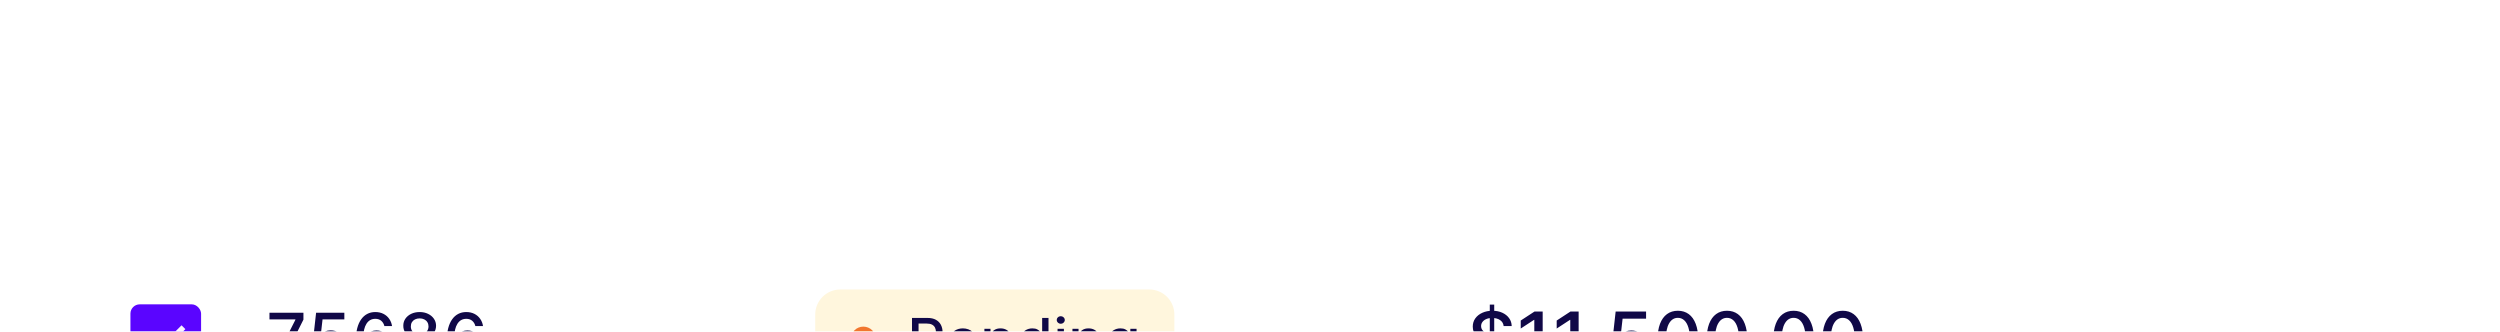 <svg width="460" height="61" viewBox="0 0 460 61" fill="none" xmlns="http://www.w3.org/2000/svg" preserveAspectRatio="xMidYMid meet">
<g filter="url(#filter0_d_1327_15977)">
<g clip-path="url(#clip0_1327_15977)">
<path d="M0 3.8C0 1.701 1.701 0 3.8 0H456.2C458.299 0 460 1.701 460 3.8V57.2C460 59.299 458.299 61 456.2 61H3.8C1.701 61 0 59.299 0 57.2V3.8Z" fill="white"/>
<rect x="24" y="24" width="13" height="13" rx="1.71" fill="#5A05FF"/>
<path d="M27.426 30.352L29.519 32.445L33.757 28.208" stroke="#F8F5FE"/>
<path d="M50.228 35L54.355 26.838V26.769H49.582V25.546H55.832V26.81L51.719 35H50.228ZM60.562 35.129C59.983 35.129 59.463 35.019 59.001 34.797C58.543 34.572 58.176 34.264 57.903 33.874C57.629 33.483 57.482 33.036 57.464 32.535H58.849C58.883 32.941 59.063 33.275 59.389 33.537C59.715 33.798 60.106 33.929 60.562 33.929C60.925 33.929 61.246 33.846 61.526 33.68C61.809 33.51 62.031 33.278 62.191 32.983C62.354 32.687 62.436 32.35 62.436 31.972C62.436 31.587 62.353 31.244 62.187 30.942C62.02 30.64 61.791 30.404 61.499 30.231C61.209 30.059 60.877 29.971 60.502 29.968C60.215 29.968 59.928 30.017 59.638 30.116C59.349 30.214 59.115 30.343 58.937 30.504L57.63 30.31L58.161 25.546H63.359V26.769H59.347L59.047 29.414H59.103C59.287 29.236 59.532 29.086 59.837 28.966C60.145 28.846 60.474 28.786 60.825 28.786C61.4 28.786 61.913 28.923 62.362 29.197C62.814 29.471 63.17 29.845 63.428 30.319C63.69 30.79 63.819 31.331 63.816 31.944C63.819 32.556 63.681 33.103 63.401 33.583C63.124 34.063 62.739 34.441 62.247 34.718C61.757 34.992 61.196 35.129 60.562 35.129ZM68.933 35.129C68.511 35.123 68.096 35.046 67.687 34.898C67.28 34.751 66.911 34.505 66.579 34.16C66.246 33.815 65.98 33.352 65.78 32.77C65.583 32.189 65.485 31.462 65.485 30.591C65.485 29.767 65.566 29.034 65.729 28.394C65.895 27.754 66.134 27.213 66.445 26.773C66.756 26.33 67.131 25.993 67.571 25.762C68.011 25.532 68.505 25.416 69.053 25.416C69.616 25.416 70.117 25.527 70.553 25.749C70.99 25.97 71.344 26.276 71.615 26.667C71.889 27.058 72.063 27.503 72.137 28.001H70.729C70.633 27.608 70.444 27.286 70.161 27.037C69.878 26.787 69.509 26.663 69.053 26.663C68.361 26.663 67.82 26.964 67.433 27.567C67.048 28.171 66.854 29.009 66.851 30.084H66.92C67.083 29.816 67.284 29.588 67.52 29.4C67.76 29.209 68.028 29.063 68.324 28.962C68.622 28.857 68.936 28.805 69.266 28.805C69.813 28.805 70.309 28.939 70.752 29.206C71.198 29.471 71.554 29.837 71.818 30.305C72.083 30.773 72.215 31.308 72.215 31.912C72.215 32.515 72.079 33.061 71.805 33.55C71.534 34.04 71.152 34.428 70.66 34.714C70.167 34.997 69.592 35.135 68.933 35.129ZM68.928 33.929C69.292 33.929 69.616 33.84 69.903 33.661C70.189 33.483 70.415 33.243 70.581 32.941C70.747 32.639 70.831 32.302 70.831 31.93C70.831 31.567 70.749 31.236 70.586 30.938C70.426 30.639 70.204 30.402 69.921 30.227C69.641 30.051 69.321 29.963 68.961 29.963C68.687 29.963 68.433 30.016 68.199 30.12C67.968 30.225 67.765 30.37 67.59 30.554C67.414 30.739 67.276 30.951 67.174 31.191C67.076 31.428 67.026 31.679 67.026 31.944C67.026 32.298 67.108 32.626 67.271 32.927C67.437 33.229 67.664 33.472 67.95 33.657C68.239 33.838 68.565 33.929 68.928 33.929ZM77.222 35.129C76.56 35.129 75.975 35.015 75.467 34.788C74.963 34.56 74.567 34.246 74.281 33.846C73.995 33.446 73.853 32.99 73.856 32.479C73.853 32.079 73.935 31.712 74.101 31.376C74.27 31.038 74.499 30.756 74.789 30.531C75.078 30.303 75.401 30.159 75.758 30.097V30.042C75.287 29.928 74.91 29.676 74.627 29.285C74.344 28.894 74.204 28.445 74.207 27.937C74.204 27.454 74.332 27.023 74.59 26.644C74.852 26.262 75.21 25.962 75.666 25.744C76.121 25.525 76.64 25.416 77.222 25.416C77.797 25.416 78.311 25.527 78.763 25.749C79.219 25.967 79.578 26.267 79.839 26.649C80.101 27.027 80.233 27.457 80.236 27.937C80.233 28.445 80.088 28.894 79.802 29.285C79.516 29.676 79.144 29.928 78.685 30.042V30.097C79.039 30.159 79.358 30.303 79.641 30.531C79.927 30.756 80.155 31.038 80.324 31.376C80.496 31.712 80.584 32.079 80.587 32.479C80.584 32.99 80.439 33.446 80.153 33.846C79.867 34.246 79.47 34.56 78.962 34.788C78.457 35.015 77.877 35.129 77.222 35.129ZM77.222 33.961C77.612 33.961 77.951 33.897 78.237 33.767C78.523 33.635 78.745 33.452 78.902 33.218C79.059 32.981 79.139 32.704 79.142 32.387C79.139 32.058 79.053 31.767 78.883 31.515C78.717 31.262 78.491 31.064 78.205 30.919C77.919 30.774 77.591 30.702 77.222 30.702C76.849 30.702 76.518 30.774 76.229 30.919C75.94 31.064 75.712 31.262 75.546 31.515C75.38 31.767 75.298 32.058 75.301 32.387C75.298 32.704 75.374 32.981 75.527 33.218C75.684 33.452 75.907 33.635 76.197 33.767C76.486 33.897 76.828 33.961 77.222 33.961ZM77.222 29.562C77.535 29.562 77.814 29.499 78.057 29.372C78.3 29.246 78.491 29.071 78.63 28.846C78.771 28.622 78.844 28.358 78.847 28.057C78.844 27.761 78.773 27.503 78.634 27.281C78.499 27.06 78.309 26.889 78.066 26.769C77.823 26.646 77.542 26.584 77.222 26.584C76.895 26.584 76.609 26.646 76.363 26.769C76.12 26.889 75.93 27.06 75.795 27.281C75.66 27.503 75.594 27.761 75.597 28.057C75.594 28.358 75.661 28.622 75.8 28.846C75.938 29.071 76.129 29.246 76.372 29.372C76.618 29.499 76.901 29.562 77.222 29.562ZM85.672 35.129C85.25 35.123 84.835 35.046 84.425 34.898C84.019 34.751 83.65 34.505 83.317 34.16C82.985 33.815 82.719 33.352 82.519 32.77C82.322 32.189 82.223 31.462 82.223 30.591C82.223 29.767 82.305 29.034 82.468 28.394C82.634 27.754 82.873 27.213 83.183 26.773C83.494 26.33 83.87 25.993 84.31 25.762C84.75 25.532 85.244 25.416 85.792 25.416C86.355 25.416 86.855 25.527 87.292 25.749C87.729 25.97 88.083 26.276 88.354 26.667C88.628 27.058 88.802 27.503 88.876 28.001H87.467C87.372 27.608 87.183 27.286 86.9 27.037C86.617 26.787 86.247 26.663 85.792 26.663C85.099 26.663 84.559 26.964 84.171 27.567C83.787 28.171 83.593 29.009 83.59 30.084H83.659C83.822 29.816 84.022 29.588 84.259 29.4C84.499 29.209 84.767 29.063 85.062 28.962C85.361 28.857 85.675 28.805 86.004 28.805C86.552 28.805 87.047 28.939 87.49 29.206C87.937 29.471 88.292 29.837 88.557 30.305C88.822 30.773 88.954 31.308 88.954 31.912C88.954 32.515 88.817 33.061 88.543 33.55C88.272 34.04 87.891 34.428 87.398 34.714C86.906 34.997 86.33 35.135 85.672 35.129ZM85.667 33.929C86.03 33.929 86.355 33.84 86.641 33.661C86.927 33.483 87.153 33.243 87.32 32.941C87.486 32.639 87.569 32.302 87.569 31.93C87.569 31.567 87.487 31.236 87.324 30.938C87.164 30.639 86.943 30.402 86.66 30.227C86.379 30.051 86.059 29.963 85.699 29.963C85.425 29.963 85.171 30.016 84.938 30.12C84.707 30.225 84.504 30.37 84.328 30.554C84.153 30.739 84.014 30.951 83.913 31.191C83.814 31.428 83.765 31.679 83.765 31.944C83.765 32.298 83.847 32.626 84.01 32.927C84.176 33.229 84.402 33.472 84.688 33.657C84.978 33.838 85.304 33.929 85.667 33.929Z" fill="#100847"/>
<path d="M150 25.883C150 23.333 152.067 21.266 154.617 21.266H211.468C214.018 21.266 216.085 23.333 216.085 25.883V35.117C216.085 37.667 214.018 39.734 211.468 39.734H154.617C152.067 39.734 150 37.667 150 35.117V25.883Z" fill="#FFF6DD"/>
<circle cx="158.853" cy="30.405" r="2.308" fill="#F1762E"/>
<path d="M167.808 34.5V26.5H170.659C171.282 26.5 171.797 26.613 172.206 26.84C172.615 27.066 172.921 27.376 173.124 27.77C173.327 28.16 173.429 28.6 173.429 29.09C173.429 29.582 173.326 30.025 173.12 30.418C172.917 30.809 172.61 31.119 172.198 31.348C171.79 31.574 171.275 31.688 170.656 31.688H168.695V30.664H170.546C170.939 30.664 171.258 30.596 171.503 30.461C171.748 30.323 171.928 30.135 172.042 29.898C172.157 29.662 172.214 29.392 172.214 29.09C172.214 28.788 172.157 28.52 172.042 28.285C171.928 28.051 171.747 27.867 171.499 27.734C171.254 27.602 170.932 27.535 170.531 27.535H169.015V34.5H167.808ZM177.261 34.621C176.67 34.621 176.161 34.495 175.734 34.242C175.309 33.987 174.981 33.629 174.749 33.168C174.52 32.704 174.406 32.161 174.406 31.539C174.406 30.924 174.52 30.383 174.749 29.914C174.981 29.445 175.304 29.079 175.718 28.816C176.135 28.553 176.622 28.422 177.179 28.422C177.517 28.422 177.846 28.478 178.163 28.59C178.481 28.702 178.766 28.878 179.019 29.117C179.271 29.357 179.471 29.668 179.616 30.051C179.762 30.431 179.835 30.893 179.835 31.438V31.852H175.066V30.977H178.691C178.691 30.669 178.628 30.397 178.503 30.16C178.378 29.921 178.202 29.732 177.976 29.594C177.752 29.456 177.489 29.387 177.187 29.387C176.859 29.387 176.572 29.467 176.327 29.629C176.085 29.788 175.898 29.996 175.765 30.254C175.635 30.509 175.57 30.787 175.57 31.086V31.77C175.57 32.171 175.64 32.512 175.781 32.793C175.924 33.074 176.123 33.289 176.378 33.438C176.633 33.583 176.932 33.656 177.273 33.656C177.494 33.656 177.696 33.625 177.878 33.562C178.06 33.497 178.218 33.401 178.351 33.273C178.484 33.146 178.585 32.988 178.656 32.801L179.761 33C179.672 33.325 179.514 33.611 179.284 33.855C179.058 34.098 178.773 34.286 178.429 34.422C178.088 34.555 177.698 34.621 177.261 34.621ZM182.299 30.938V34.5H181.131V28.5H182.252V29.477H182.326C182.464 29.159 182.681 28.904 182.975 28.711C183.272 28.518 183.645 28.422 184.096 28.422C184.505 28.422 184.863 28.508 185.17 28.68C185.477 28.849 185.716 29.102 185.885 29.438C186.054 29.773 186.139 30.189 186.139 30.684V34.5H184.971V30.824C184.971 30.389 184.858 30.049 184.631 29.805C184.405 29.557 184.093 29.434 183.698 29.434C183.427 29.434 183.186 29.492 182.975 29.609C182.767 29.727 182.601 29.898 182.479 30.125C182.359 30.349 182.299 30.62 182.299 30.938ZM189.951 34.617C189.467 34.617 189.035 34.493 188.655 34.246C188.277 33.996 187.98 33.641 187.764 33.18C187.55 32.716 187.444 32.16 187.444 31.512C187.444 30.863 187.552 30.309 187.768 29.848C187.987 29.387 188.286 29.034 188.666 28.789C189.046 28.544 189.477 28.422 189.959 28.422C190.332 28.422 190.631 28.484 190.858 28.609C191.087 28.732 191.264 28.875 191.389 29.039C191.517 29.203 191.615 29.348 191.686 29.473H191.756V26.5H192.924V34.5H191.783V33.566H191.686C191.615 33.694 191.514 33.84 191.381 34.004C191.251 34.168 191.071 34.311 190.842 34.434C190.613 34.556 190.316 34.617 189.951 34.617ZM190.209 33.621C190.545 33.621 190.829 33.533 191.061 33.355C191.295 33.176 191.472 32.927 191.592 32.609C191.714 32.292 191.776 31.922 191.776 31.5C191.776 31.083 191.716 30.719 191.596 30.406C191.476 30.094 191.3 29.85 191.069 29.676C190.837 29.501 190.55 29.414 190.209 29.414C189.858 29.414 189.565 29.505 189.33 29.688C189.096 29.87 188.919 30.119 188.799 30.434C188.682 30.749 188.623 31.104 188.623 31.5C188.623 31.901 188.683 32.262 188.803 32.582C188.923 32.902 189.1 33.156 189.334 33.344C189.571 33.529 189.863 33.621 190.209 33.621ZM194.591 34.5V28.5H195.759V34.5H194.591ZM195.181 27.574C194.978 27.574 194.803 27.506 194.657 27.371C194.514 27.233 194.443 27.069 194.443 26.879C194.443 26.686 194.514 26.522 194.657 26.387C194.803 26.249 194.978 26.18 195.181 26.18C195.384 26.18 195.557 26.249 195.7 26.387C195.846 26.522 195.919 26.686 195.919 26.879C195.919 27.069 195.846 27.233 195.7 27.371C195.557 27.506 195.384 27.574 195.181 27.574ZM198.498 30.938V34.5H197.33V28.5H198.451V29.477H198.526C198.664 29.159 198.88 28.904 199.174 28.711C199.471 28.518 199.845 28.422 200.295 28.422C200.704 28.422 201.062 28.508 201.369 28.68C201.677 28.849 201.915 29.102 202.084 29.438C202.253 29.773 202.338 30.189 202.338 30.684V34.5H201.17V30.824C201.17 30.389 201.057 30.049 200.83 29.805C200.604 29.557 200.293 29.434 199.897 29.434C199.626 29.434 199.385 29.492 199.174 29.609C198.966 29.727 198.8 29.898 198.678 30.125C198.558 30.349 198.498 30.62 198.498 30.938ZM206.42 36.875C205.944 36.875 205.533 36.812 205.19 36.688C204.849 36.562 204.57 36.397 204.354 36.191C204.138 35.986 203.976 35.76 203.869 35.516L204.873 35.102C204.944 35.216 205.037 35.337 205.155 35.465C205.274 35.595 205.436 35.706 205.639 35.797C205.845 35.888 206.109 35.934 206.432 35.934C206.875 35.934 207.24 35.825 207.53 35.609C207.819 35.396 207.963 35.055 207.963 34.586V33.406H207.889C207.819 33.534 207.717 33.676 207.584 33.832C207.454 33.988 207.274 34.124 207.045 34.238C206.816 34.353 206.518 34.41 206.151 34.41C205.677 34.41 205.25 34.3 204.869 34.078C204.492 33.854 204.192 33.525 203.971 33.09C203.752 32.652 203.643 32.115 203.643 31.477C203.643 30.838 203.751 30.292 203.967 29.836C204.186 29.38 204.485 29.031 204.865 28.789C205.246 28.544 205.677 28.422 206.158 28.422C206.531 28.422 206.832 28.484 207.061 28.609C207.29 28.732 207.468 28.875 207.596 29.039C207.726 29.203 207.826 29.348 207.897 29.473H207.983V28.5H209.127V34.633C209.127 35.148 209.007 35.572 208.768 35.902C208.528 36.233 208.204 36.478 207.795 36.637C207.389 36.796 206.931 36.875 206.42 36.875ZM206.408 33.441C206.744 33.441 207.028 33.363 207.26 33.207C207.494 33.048 207.671 32.822 207.791 32.527C207.914 32.23 207.975 31.875 207.975 31.461C207.975 31.057 207.915 30.702 207.795 30.395C207.675 30.087 207.5 29.848 207.268 29.676C207.036 29.501 206.75 29.414 206.408 29.414C206.057 29.414 205.764 29.505 205.53 29.688C205.295 29.867 205.118 30.112 204.998 30.422C204.881 30.732 204.823 31.078 204.823 31.461C204.823 31.854 204.882 32.199 205.002 32.496C205.122 32.793 205.299 33.025 205.533 33.191C205.77 33.358 206.062 33.441 206.408 33.441Z" fill="#100847"/>
<path d="M274.121 36.773V24.046H274.937V36.773H274.121ZM276.672 27.993C276.619 27.522 276.4 27.158 276.016 26.899C275.631 26.637 275.147 26.506 274.564 26.506C274.146 26.506 273.785 26.573 273.48 26.705C273.175 26.834 272.938 27.014 272.769 27.242C272.603 27.468 272.521 27.724 272.521 28.013C272.521 28.255 272.577 28.463 272.69 28.639C272.806 28.815 272.956 28.962 273.142 29.082C273.331 29.198 273.533 29.296 273.749 29.375C273.964 29.451 274.171 29.514 274.37 29.564L275.364 29.822C275.689 29.902 276.022 30.01 276.364 30.146C276.705 30.282 277.022 30.46 277.313 30.683C277.605 30.905 277.84 31.18 278.019 31.508C278.201 31.836 278.293 32.229 278.293 32.686C278.293 33.263 278.143 33.775 277.845 34.222C277.55 34.67 277.121 35.023 276.558 35.281C275.997 35.54 275.32 35.669 274.524 35.669C273.762 35.669 273.102 35.548 272.545 35.306C271.989 35.064 271.553 34.721 271.238 34.277C270.923 33.83 270.749 33.299 270.716 32.686H272.257C272.287 33.054 272.406 33.361 272.615 33.606C272.827 33.848 273.097 34.028 273.425 34.148C273.757 34.264 274.12 34.322 274.514 34.322C274.948 34.322 275.335 34.254 275.673 34.118C276.014 33.979 276.282 33.786 276.478 33.541C276.674 33.293 276.771 33.003 276.771 32.671C276.771 32.37 276.685 32.123 276.513 31.93C276.344 31.738 276.113 31.579 275.822 31.453C275.533 31.327 275.207 31.216 274.842 31.12L273.639 30.792C272.824 30.57 272.178 30.243 271.7 29.812C271.226 29.382 270.989 28.812 270.989 28.102C270.989 27.516 271.148 27.004 271.467 26.566C271.785 26.129 272.216 25.789 272.759 25.547C273.303 25.302 273.916 25.179 274.599 25.179C275.288 25.179 275.896 25.3 276.423 25.542C276.954 25.784 277.371 26.117 277.676 26.541C277.981 26.962 278.14 27.446 278.153 27.993H276.672ZM283.852 25.318V35.5H282.311V26.859H282.251L279.815 28.45V26.979L282.356 25.318H283.852ZM290.469 25.318V35.5H288.928V26.859H288.868L286.432 28.45V26.979L288.973 25.318H290.469ZM294.589 34.108L294.515 34.65C294.465 35.048 294.381 35.462 294.261 35.893C294.145 36.327 294.024 36.73 293.898 37.101C293.776 37.472 293.675 37.767 293.595 37.986H292.541C292.584 37.78 292.644 37.502 292.72 37.151C292.796 36.803 292.871 36.413 292.944 35.982C293.017 35.551 293.071 35.112 293.108 34.665L293.158 34.108H294.589ZM299.866 35.639C299.242 35.639 298.682 35.52 298.185 35.281C297.691 35.039 297.297 34.708 297.002 34.287C296.707 33.866 296.55 33.385 296.53 32.845H298.021C298.058 33.283 298.251 33.642 298.603 33.924C298.954 34.206 299.375 34.347 299.866 34.347C300.257 34.347 300.603 34.257 300.905 34.078C301.21 33.896 301.448 33.646 301.621 33.327C301.796 33.009 301.884 32.646 301.884 32.239C301.884 31.824 301.795 31.455 301.616 31.13C301.437 30.805 301.19 30.55 300.875 30.364C300.563 30.179 300.205 30.084 299.801 30.081C299.493 30.081 299.183 30.134 298.871 30.24C298.56 30.346 298.308 30.485 298.116 30.658L296.709 30.449L297.28 25.318H302.878V26.636H298.558L298.235 29.484H298.295C298.493 29.292 298.757 29.131 299.085 29.002C299.416 28.873 299.771 28.808 300.149 28.808C300.769 28.808 301.321 28.956 301.805 29.251C302.292 29.546 302.675 29.948 302.953 30.459C303.235 30.966 303.374 31.549 303.371 32.209C303.374 32.868 303.225 33.457 302.923 33.974C302.625 34.491 302.211 34.898 301.68 35.197C301.153 35.492 300.548 35.639 299.866 35.639ZM308.731 35.669C307.946 35.666 307.275 35.459 306.718 35.048C306.161 34.637 305.735 34.038 305.44 33.253C305.145 32.467 304.998 31.521 304.998 30.414C304.998 29.31 305.145 28.367 305.44 27.585C305.738 26.803 306.166 26.206 306.723 25.796C307.283 25.384 307.952 25.179 308.731 25.179C309.51 25.179 310.178 25.386 310.735 25.8C311.292 26.211 311.717 26.808 312.012 27.59C312.311 28.369 312.46 29.31 312.46 30.414C312.46 31.524 312.312 32.472 312.017 33.258C311.722 34.04 311.297 34.638 310.74 35.053C310.183 35.464 309.513 35.669 308.731 35.669ZM308.731 34.342C309.421 34.342 309.959 34.005 310.347 33.332C310.738 32.66 310.934 31.687 310.934 30.414C310.934 29.569 310.844 28.855 310.665 28.271C310.489 27.685 310.236 27.241 309.904 26.939C309.576 26.634 309.185 26.482 308.731 26.482C308.045 26.482 307.507 26.82 307.115 27.496C306.724 28.172 306.527 29.145 306.524 30.414C306.524 31.262 306.612 31.98 306.787 32.567C306.966 33.15 307.22 33.593 307.548 33.894C307.876 34.193 308.27 34.342 308.731 34.342ZM317.768 35.669C316.983 35.666 316.312 35.459 315.755 35.048C315.198 34.637 314.772 34.038 314.477 33.253C314.182 32.467 314.035 31.521 314.035 30.414C314.035 29.31 314.182 28.367 314.477 27.585C314.775 26.803 315.203 26.206 315.76 25.796C316.32 25.384 316.989 25.179 317.768 25.179C318.547 25.179 319.215 25.386 319.772 25.8C320.329 26.211 320.755 26.808 321.05 27.59C321.348 28.369 321.497 29.31 321.497 30.414C321.497 31.524 321.349 32.472 321.055 33.258C320.76 34.04 320.334 34.638 319.777 35.053C319.22 35.464 318.55 35.669 317.768 35.669ZM317.768 34.342C318.458 34.342 318.996 34.005 319.384 33.332C319.775 32.66 319.971 31.687 319.971 30.414C319.971 29.569 319.881 28.855 319.702 28.271C319.527 27.685 319.273 27.241 318.942 26.939C318.613 26.634 318.222 26.482 317.768 26.482C317.082 26.482 316.544 26.82 316.153 27.496C315.761 28.172 315.564 29.145 315.561 30.414C315.561 31.262 315.649 31.98 315.824 32.567C316.003 33.15 316.257 33.593 316.585 33.894C316.913 34.193 317.308 34.342 317.768 34.342ZM323.891 35.594C323.619 35.594 323.385 35.498 323.19 35.306C322.994 35.111 322.896 34.875 322.896 34.6C322.896 34.328 322.994 34.096 323.19 33.904C323.385 33.709 323.619 33.611 323.891 33.611C324.163 33.611 324.396 33.709 324.592 33.904C324.787 34.096 324.885 34.328 324.885 34.6C324.885 34.782 324.839 34.95 324.746 35.102C324.656 35.251 324.537 35.371 324.388 35.46C324.239 35.55 324.073 35.594 323.891 35.594ZM330.032 35.669C329.246 35.666 328.575 35.459 328.018 35.048C327.462 34.637 327.036 34.038 326.741 33.253C326.446 32.467 326.298 31.521 326.298 30.414C326.298 29.31 326.446 28.367 326.741 27.585C327.039 26.803 327.467 26.206 328.023 25.796C328.584 25.384 329.253 25.179 330.032 25.179C330.811 25.179 331.479 25.386 332.036 25.8C332.592 26.211 333.018 26.808 333.313 27.59C333.612 28.369 333.761 29.31 333.761 30.414C333.761 31.524 333.613 32.472 333.318 33.258C333.023 34.04 332.597 34.638 332.04 35.053C331.484 35.464 330.814 35.669 330.032 35.669ZM330.032 34.342C330.721 34.342 331.26 34.005 331.648 33.332C332.039 32.66 332.234 31.687 332.234 30.414C332.234 29.569 332.145 28.855 331.966 28.271C331.79 27.685 331.537 27.241 331.205 26.939C330.877 26.634 330.486 26.482 330.032 26.482C329.346 26.482 328.807 26.82 328.416 27.496C328.025 28.172 327.828 29.145 327.825 30.414C327.825 31.262 327.912 31.98 328.088 32.567C328.267 33.15 328.521 33.593 328.849 33.894C329.177 34.193 329.571 34.342 330.032 34.342ZM339.069 35.669C338.284 35.666 337.612 35.459 337.056 35.048C336.499 34.637 336.073 34.038 335.778 33.253C335.483 32.467 335.335 31.521 335.335 30.414C335.335 29.31 335.483 28.367 335.778 27.585C336.076 26.803 336.504 26.206 337.061 25.796C337.621 25.384 338.29 25.179 339.069 25.179C339.848 25.179 340.516 25.386 341.073 25.8C341.629 26.211 342.055 26.808 342.35 27.59C342.649 28.369 342.798 29.31 342.798 30.414C342.798 31.524 342.65 32.472 342.355 33.258C342.06 34.04 341.634 34.638 341.078 35.053C340.521 35.464 339.851 35.669 339.069 35.669ZM339.069 34.342C339.758 34.342 340.297 34.005 340.685 33.332C341.076 32.66 341.271 31.687 341.271 30.414C341.271 29.569 341.182 28.855 341.003 28.271C340.827 27.685 340.574 27.241 340.242 26.939C339.914 26.634 339.523 26.482 339.069 26.482C338.383 26.482 337.844 26.82 337.453 27.496C337.062 28.172 336.865 29.145 336.862 30.414C336.862 31.262 336.95 31.98 337.125 32.567C337.304 33.15 337.558 33.593 337.886 33.894C338.214 34.193 338.608 34.342 339.069 34.342Z" fill="#100847"/>
</g>
</g>
<defs>
<filter id="filter0_d_1327_15977" x="-80" y="-48" width="620" height="221" filterUnits="userSpaceOnUse" color-interpolation-filters="sRGB">
<feFlood flood-opacity="0" result="BackgroundImageFix"/>
<feColorMatrix in="SourceAlpha" type="matrix" values="0 0 0 0 0 0 0 0 0 0 0 0 0 0 0 0 0 0 127 0" result="hardAlpha"/>
<feOffset dy="32"/>
<feGaussianBlur stdDeviation="40"/>
<feComposite in2="hardAlpha" operator="out"/>
<feColorMatrix type="matrix" values="0 0 0 0 0.165 0 0 0 0 0.024 0 0 0 0 0.345 0 0 0 0.05 0"/>
<feBlend mode="normal" in2="BackgroundImageFix" result="effect1_dropShadow_1327_15977"/>
<feBlend mode="normal" in="SourceGraphic" in2="effect1_dropShadow_1327_15977" result="shape"/>
</filter>
<clipPath id="clip0_1327_15977">
<path d="M0 3.8C0 1.701 1.701 0 3.8 0H456.2C458.299 0 460 1.701 460 3.8V57.2C460 59.299 458.299 61 456.2 61H3.8C1.701 61 0 59.299 0 57.2V3.8Z" fill="white"/>
</clipPath>
</defs>
</svg>
